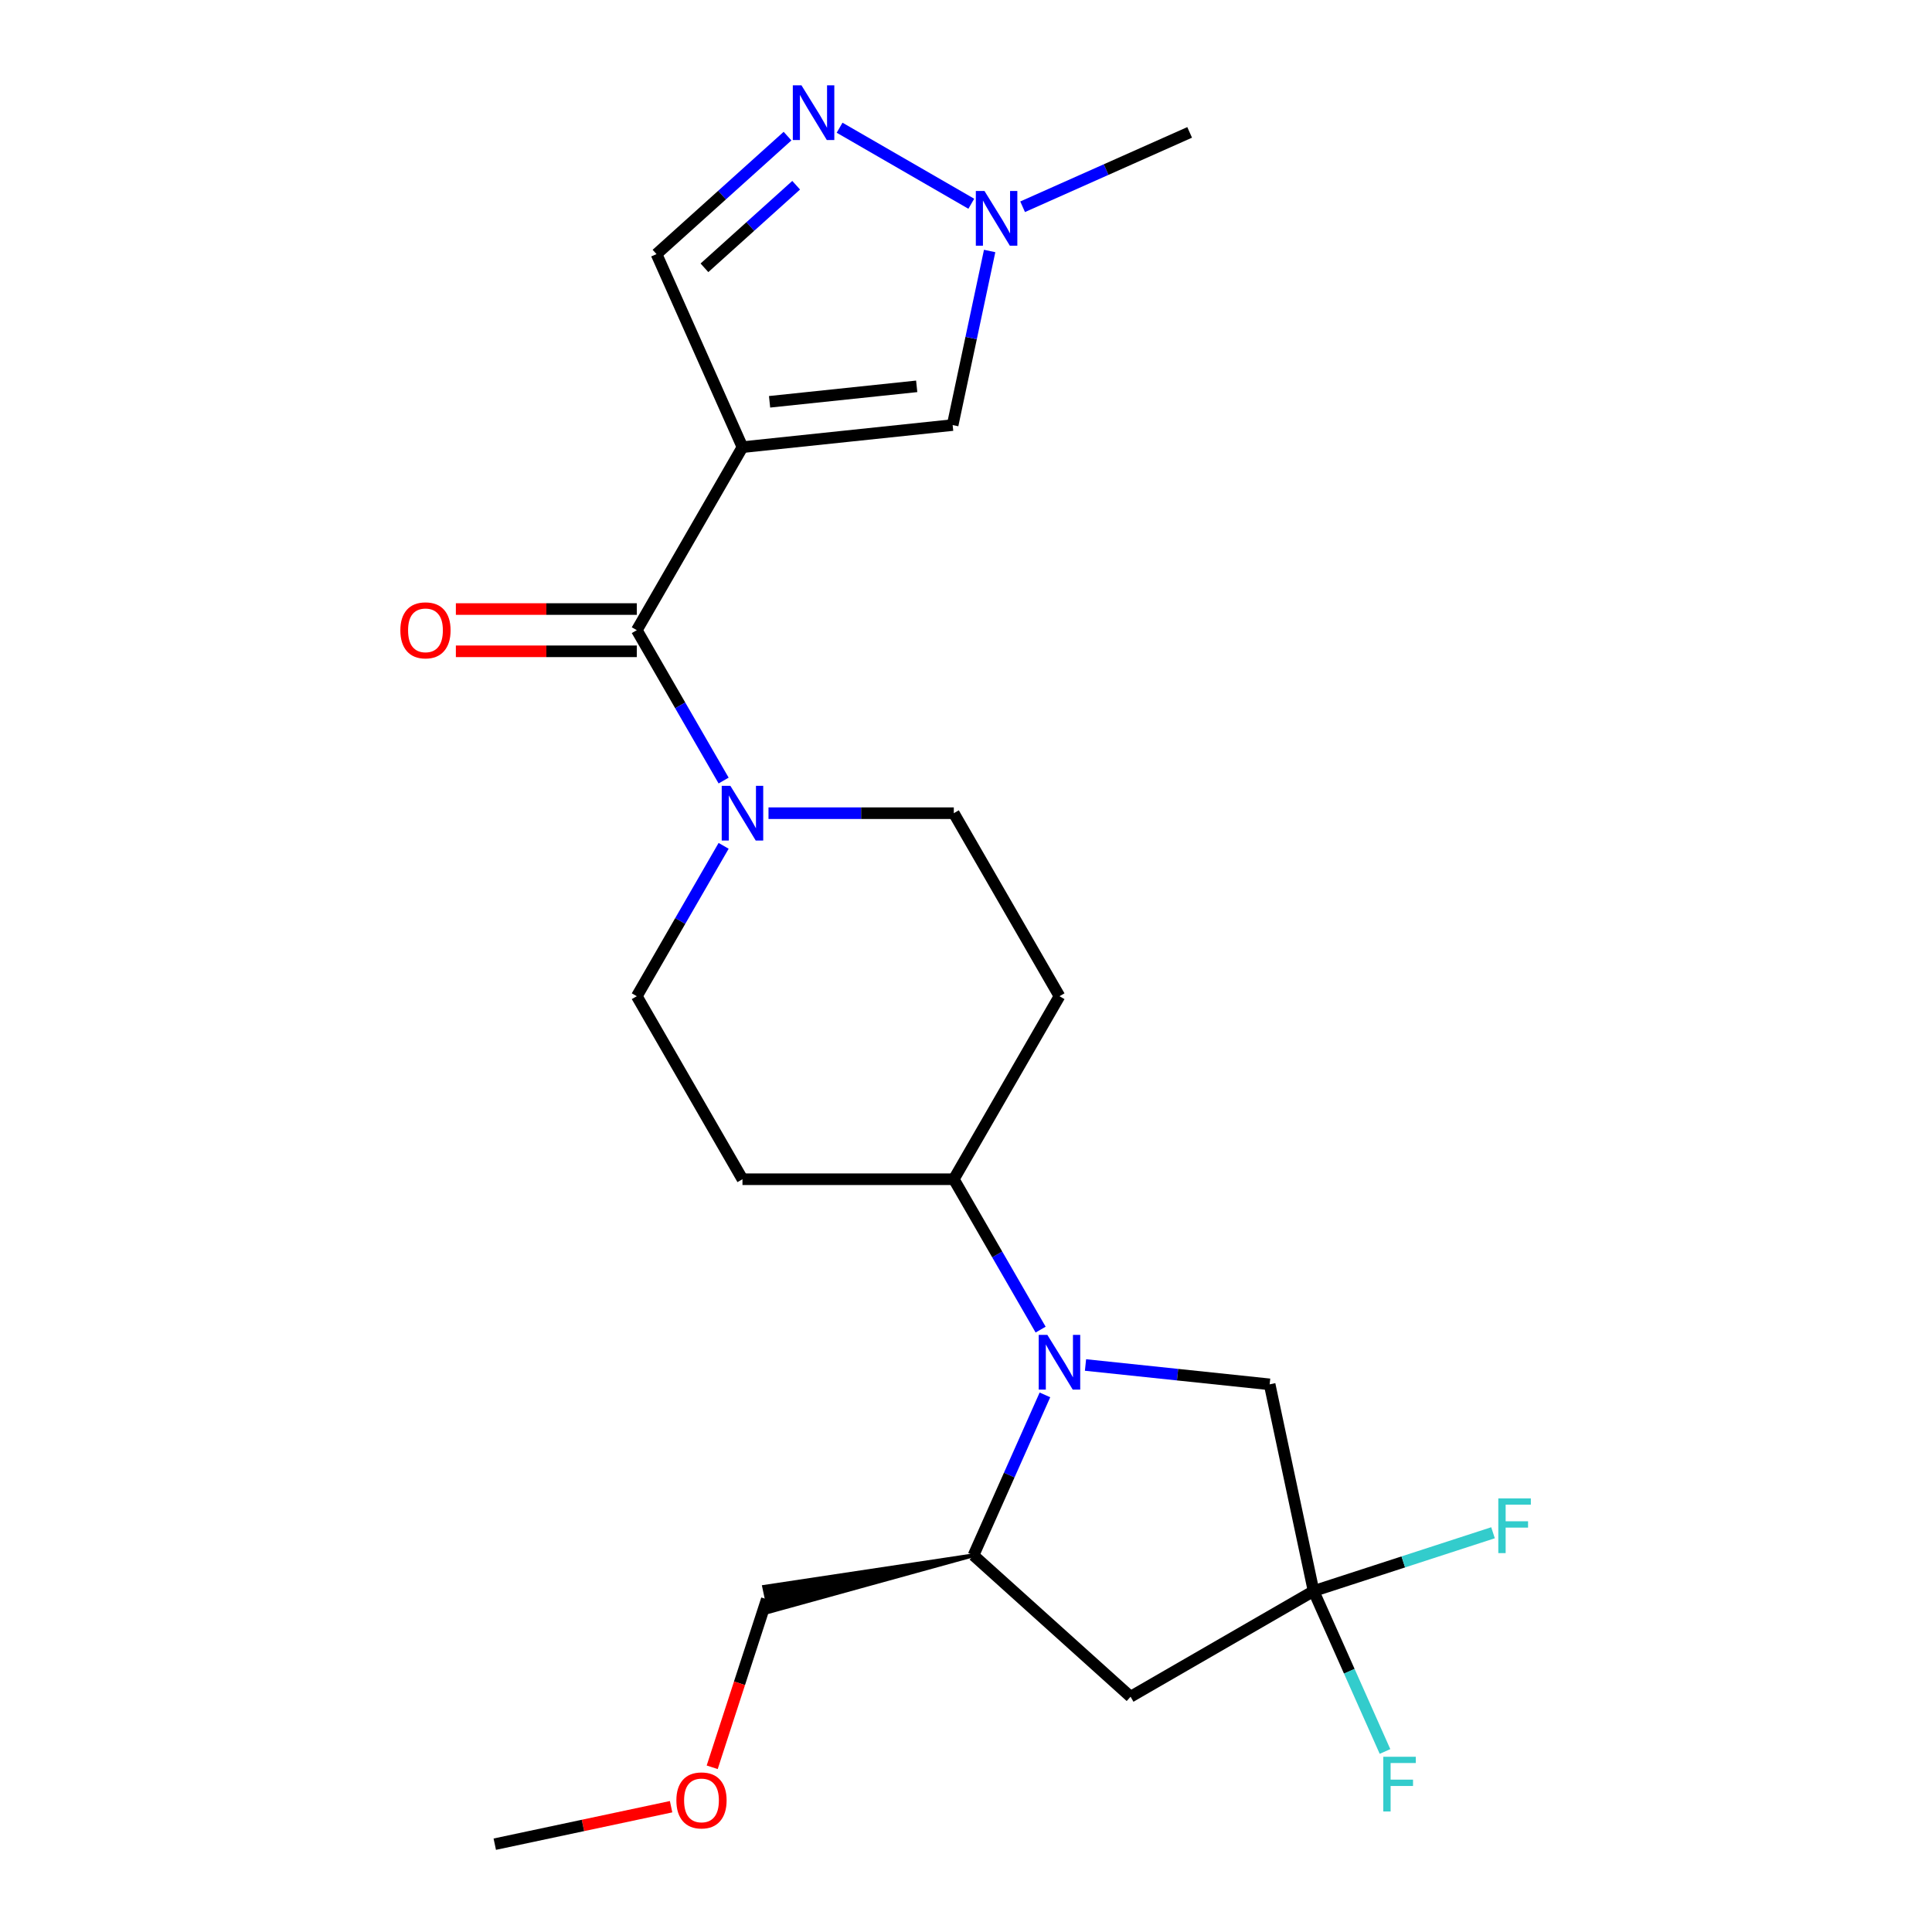 <?xml version='1.0' encoding='iso-8859-1'?>
<svg version='1.1' baseProfile='full'
              xmlns='http://www.w3.org/2000/svg'
                      xmlns:rdkit='http://www.rdkit.org/xml'
                      xmlns:xlink='http://www.w3.org/1999/xlink'
                  xml:space='preserve'
width='1000px' height='1000px' viewBox='0 0 1000 1000'>
<!-- END OF HEADER -->
<rect style='opacity:1.0;fill:#FFFFFF;stroke:none' width='1000' height='1000' x='0' y='0'> </rect>
<path class='bond-1' d='M 384.301,231.447 L 329.608,326.177' style='fill:none;fill-rule:evenodd;stroke:#000000;stroke-width:6px;stroke-linecap:butt;stroke-linejoin:miter;stroke-opacity:1' />
<path class='bond-5' d='M 384.301,231.447 L 493.087,220.013' style='fill:none;fill-rule:evenodd;stroke:#000000;stroke-width:6px;stroke-linecap:butt;stroke-linejoin:miter;stroke-opacity:1' />
<path class='bond-5' d='M 398.332,207.974 L 474.483,199.971' style='fill:none;fill-rule:evenodd;stroke:#000000;stroke-width:6px;stroke-linecap:butt;stroke-linejoin:miter;stroke-opacity:1' />
<path class='bond-9' d='M 384.301,231.447 L 339.81,131.518' style='fill:none;fill-rule:evenodd;stroke:#000000;stroke-width:6px;stroke-linecap:butt;stroke-linejoin:miter;stroke-opacity:1' />
<path class='bond-0' d='M 538.625,688.205 L 516.156,649.287' style='fill:none;fill-rule:evenodd;stroke:#0000FF;stroke-width:6px;stroke-linecap:butt;stroke-linejoin:miter;stroke-opacity:1' />
<path class='bond-0' d='M 516.156,649.287 L 493.687,610.369' style='fill:none;fill-rule:evenodd;stroke:#000000;stroke-width:6px;stroke-linecap:butt;stroke-linejoin:miter;stroke-opacity:1' />
<path class='bond-8' d='M 540.857,721.995 L 522.373,763.512' style='fill:none;fill-rule:evenodd;stroke:#0000FF;stroke-width:6px;stroke-linecap:butt;stroke-linejoin:miter;stroke-opacity:1' />
<path class='bond-8' d='M 522.373,763.512 L 503.888,805.029' style='fill:none;fill-rule:evenodd;stroke:#000000;stroke-width:6px;stroke-linecap:butt;stroke-linejoin:miter;stroke-opacity:1' />
<path class='bond-10' d='M 561.854,706.516 L 609.51,711.525' style='fill:none;fill-rule:evenodd;stroke:#0000FF;stroke-width:6px;stroke-linecap:butt;stroke-linejoin:miter;stroke-opacity:1' />
<path class='bond-10' d='M 609.51,711.525 L 657.166,716.534' style='fill:none;fill-rule:evenodd;stroke:#000000;stroke-width:6px;stroke-linecap:butt;stroke-linejoin:miter;stroke-opacity:1' />
<path class='bond-2' d='M 329.608,326.177 L 352.078,365.095' style='fill:none;fill-rule:evenodd;stroke:#000000;stroke-width:6px;stroke-linecap:butt;stroke-linejoin:miter;stroke-opacity:1' />
<path class='bond-2' d='M 352.078,365.095 L 374.547,404.013' style='fill:none;fill-rule:evenodd;stroke:#0000FF;stroke-width:6px;stroke-linecap:butt;stroke-linejoin:miter;stroke-opacity:1' />
<path class='bond-16' d='M 329.608,315.239 L 282.783,315.239' style='fill:none;fill-rule:evenodd;stroke:#000000;stroke-width:6px;stroke-linecap:butt;stroke-linejoin:miter;stroke-opacity:1' />
<path class='bond-16' d='M 282.783,315.239 L 235.957,315.239' style='fill:none;fill-rule:evenodd;stroke:#FF0000;stroke-width:6px;stroke-linecap:butt;stroke-linejoin:miter;stroke-opacity:1' />
<path class='bond-16' d='M 329.608,337.116 L 282.783,337.116' style='fill:none;fill-rule:evenodd;stroke:#000000;stroke-width:6px;stroke-linecap:butt;stroke-linejoin:miter;stroke-opacity:1' />
<path class='bond-16' d='M 282.783,337.116 L 235.957,337.116' style='fill:none;fill-rule:evenodd;stroke:#FF0000;stroke-width:6px;stroke-linecap:butt;stroke-linejoin:miter;stroke-opacity:1' />
<path class='bond-14' d='M 374.547,437.803 L 352.078,476.721' style='fill:none;fill-rule:evenodd;stroke:#0000FF;stroke-width:6px;stroke-linecap:butt;stroke-linejoin:miter;stroke-opacity:1' />
<path class='bond-14' d='M 352.078,476.721 L 329.608,515.639' style='fill:none;fill-rule:evenodd;stroke:#000000;stroke-width:6px;stroke-linecap:butt;stroke-linejoin:miter;stroke-opacity:1' />
<path class='bond-15' d='M 397.776,420.908 L 445.731,420.908' style='fill:none;fill-rule:evenodd;stroke:#0000FF;stroke-width:6px;stroke-linecap:butt;stroke-linejoin:miter;stroke-opacity:1' />
<path class='bond-15' d='M 445.731,420.908 L 493.687,420.908' style='fill:none;fill-rule:evenodd;stroke:#000000;stroke-width:6px;stroke-linecap:butt;stroke-linejoin:miter;stroke-opacity:1' />
<path class='bond-3' d='M 407.625,70.457 L 373.717,100.988' style='fill:none;fill-rule:evenodd;stroke:#0000FF;stroke-width:6px;stroke-linecap:butt;stroke-linejoin:miter;stroke-opacity:1' />
<path class='bond-3' d='M 373.717,100.988 L 339.81,131.518' style='fill:none;fill-rule:evenodd;stroke:#000000;stroke-width:6px;stroke-linecap:butt;stroke-linejoin:miter;stroke-opacity:1' />
<path class='bond-3' d='M 412.091,95.874 L 388.356,117.246' style='fill:none;fill-rule:evenodd;stroke:#0000FF;stroke-width:6px;stroke-linecap:butt;stroke-linejoin:miter;stroke-opacity:1' />
<path class='bond-3' d='M 388.356,117.246 L 364.621,138.617' style='fill:none;fill-rule:evenodd;stroke:#000000;stroke-width:6px;stroke-linecap:butt;stroke-linejoin:miter;stroke-opacity:1' />
<path class='bond-23' d='M 434.574,66.104 L 502.744,105.462' style='fill:none;fill-rule:evenodd;stroke:#0000FF;stroke-width:6px;stroke-linecap:butt;stroke-linejoin:miter;stroke-opacity:1' />
<path class='bond-4' d='M 679.908,823.529 L 657.166,716.534' style='fill:none;fill-rule:evenodd;stroke:#000000;stroke-width:6px;stroke-linecap:butt;stroke-linejoin:miter;stroke-opacity:1' />
<path class='bond-17' d='M 679.908,823.529 L 726.347,808.44' style='fill:none;fill-rule:evenodd;stroke:#000000;stroke-width:6px;stroke-linecap:butt;stroke-linejoin:miter;stroke-opacity:1' />
<path class='bond-17' d='M 726.347,808.44 L 772.785,793.351' style='fill:none;fill-rule:evenodd;stroke:#33CCCC;stroke-width:6px;stroke-linecap:butt;stroke-linejoin:miter;stroke-opacity:1' />
<path class='bond-18' d='M 679.908,823.529 L 698.393,865.046' style='fill:none;fill-rule:evenodd;stroke:#000000;stroke-width:6px;stroke-linecap:butt;stroke-linejoin:miter;stroke-opacity:1' />
<path class='bond-18' d='M 698.393,865.046 L 716.877,906.563' style='fill:none;fill-rule:evenodd;stroke:#33CCCC;stroke-width:6px;stroke-linecap:butt;stroke-linejoin:miter;stroke-opacity:1' />
<path class='bond-25' d='M 679.908,823.529 L 585.178,878.222' style='fill:none;fill-rule:evenodd;stroke:#000000;stroke-width:6px;stroke-linecap:butt;stroke-linejoin:miter;stroke-opacity:1' />
<path class='bond-6' d='M 493.087,220.013 L 502.663,174.962' style='fill:none;fill-rule:evenodd;stroke:#000000;stroke-width:6px;stroke-linecap:butt;stroke-linejoin:miter;stroke-opacity:1' />
<path class='bond-6' d='M 502.663,174.962 L 512.239,129.912' style='fill:none;fill-rule:evenodd;stroke:#0000FF;stroke-width:6px;stroke-linecap:butt;stroke-linejoin:miter;stroke-opacity:1' />
<path class='bond-20' d='M 529.305,107.018 L 572.532,87.772' style='fill:none;fill-rule:evenodd;stroke:#0000FF;stroke-width:6px;stroke-linecap:butt;stroke-linejoin:miter;stroke-opacity:1' />
<path class='bond-20' d='M 572.532,87.772 L 615.759,68.526' style='fill:none;fill-rule:evenodd;stroke:#000000;stroke-width:6px;stroke-linecap:butt;stroke-linejoin:miter;stroke-opacity:1' />
<path class='bond-7' d='M 585.178,878.222 L 503.888,805.029' style='fill:none;fill-rule:evenodd;stroke:#000000;stroke-width:6px;stroke-linecap:butt;stroke-linejoin:miter;stroke-opacity:1' />
<path class='bond-19' d='M 503.888,805.029 L 395.529,821.351 L 398.258,834.191 Z' style='fill:#000000;fill-rule:evenodd;fill-opacity:1;stroke:#000000;stroke-width:2px;stroke-linecap:butt;stroke-linejoin:miter;stroke-opacity:1;' />
<path class='bond-11' d='M 493.687,610.369 L 548.379,515.639' style='fill:none;fill-rule:evenodd;stroke:#000000;stroke-width:6px;stroke-linecap:butt;stroke-linejoin:miter;stroke-opacity:1' />
<path class='bond-24' d='M 493.687,610.369 L 384.301,610.369' style='fill:none;fill-rule:evenodd;stroke:#000000;stroke-width:6px;stroke-linecap:butt;stroke-linejoin:miter;stroke-opacity:1' />
<path class='bond-12' d='M 548.379,515.639 L 493.687,420.908' style='fill:none;fill-rule:evenodd;stroke:#000000;stroke-width:6px;stroke-linecap:butt;stroke-linejoin:miter;stroke-opacity:1' />
<path class='bond-13' d='M 384.301,610.369 L 329.608,515.639' style='fill:none;fill-rule:evenodd;stroke:#000000;stroke-width:6px;stroke-linecap:butt;stroke-linejoin:miter;stroke-opacity:1' />
<path class='bond-21' d='M 396.893,827.771 L 382.763,871.26' style='fill:none;fill-rule:evenodd;stroke:#000000;stroke-width:6px;stroke-linecap:butt;stroke-linejoin:miter;stroke-opacity:1' />
<path class='bond-21' d='M 382.763,871.26 L 368.632,914.748' style='fill:none;fill-rule:evenodd;stroke:#FF0000;stroke-width:6px;stroke-linecap:butt;stroke-linejoin:miter;stroke-opacity:1' />
<path class='bond-22' d='M 347.356,935.147 L 301.726,944.846' style='fill:none;fill-rule:evenodd;stroke:#FF0000;stroke-width:6px;stroke-linecap:butt;stroke-linejoin:miter;stroke-opacity:1' />
<path class='bond-22' d='M 301.726,944.846 L 256.096,954.545' style='fill:none;fill-rule:evenodd;stroke:#000000;stroke-width:6px;stroke-linecap:butt;stroke-linejoin:miter;stroke-opacity:1' />
<path  class='atom-1' d='M 542.119 690.94
L 551.399 705.94
Q 552.319 707.42, 553.799 710.1
Q 555.279 712.78, 555.359 712.94
L 555.359 690.94
L 559.119 690.94
L 559.119 719.26
L 555.239 719.26
L 545.279 702.86
Q 544.119 700.94, 542.879 698.74
Q 541.679 696.54, 541.319 695.86
L 541.319 719.26
L 537.639 719.26
L 537.639 690.94
L 542.119 690.94
' fill='#0000FF'/>
<path  class='atom-3' d='M 378.041 406.748
L 387.321 421.748
Q 388.241 423.228, 389.721 425.908
Q 391.201 428.588, 391.281 428.748
L 391.281 406.748
L 395.041 406.748
L 395.041 435.068
L 391.161 435.068
L 381.201 418.668
Q 380.041 416.748, 378.801 414.548
Q 377.601 412.348, 377.241 411.668
L 377.241 435.068
L 373.561 435.068
L 373.561 406.748
L 378.041 406.748
' fill='#0000FF'/>
<path  class='atom-4' d='M 414.839 44.165
L 424.119 59.165
Q 425.039 60.645, 426.519 63.325
Q 427.999 66.005, 428.079 66.165
L 428.079 44.165
L 431.839 44.165
L 431.839 72.485
L 427.959 72.485
L 417.999 56.085
Q 416.839 54.165, 415.599 51.965
Q 414.399 49.765, 414.039 49.085
L 414.039 72.485
L 410.359 72.485
L 410.359 44.165
L 414.839 44.165
' fill='#0000FF'/>
<path  class='atom-7' d='M 509.57 98.858
L 518.85 113.857
Q 519.77 115.337, 521.25 118.017
Q 522.73 120.697, 522.81 120.857
L 522.81 98.858
L 526.57 98.858
L 526.57 127.177
L 522.69 127.177
L 512.73 110.777
Q 511.57 108.857, 510.33 106.657
Q 509.13 104.457, 508.77 103.777
L 508.77 127.177
L 505.09 127.177
L 505.09 98.858
L 509.57 98.858
' fill='#0000FF'/>
<path  class='atom-17' d='M 207.223 326.257
Q 207.223 319.457, 210.583 315.657
Q 213.943 311.857, 220.223 311.857
Q 226.503 311.857, 229.863 315.657
Q 233.223 319.457, 233.223 326.257
Q 233.223 333.137, 229.823 337.057
Q 226.423 340.937, 220.223 340.937
Q 213.983 340.937, 210.583 337.057
Q 207.223 333.177, 207.223 326.257
M 220.223 337.737
Q 224.543 337.737, 226.863 334.857
Q 229.223 331.937, 229.223 326.257
Q 229.223 320.697, 226.863 317.897
Q 224.543 315.057, 220.223 315.057
Q 215.903 315.057, 213.543 317.857
Q 211.223 320.657, 211.223 326.257
Q 211.223 331.977, 213.543 334.857
Q 215.903 337.737, 220.223 337.737
' fill='#FF0000'/>
<path  class='atom-18' d='M 775.52 775.567
L 792.36 775.567
L 792.36 778.807
L 779.32 778.807
L 779.32 787.407
L 790.92 787.407
L 790.92 790.687
L 779.32 790.687
L 779.32 803.887
L 775.52 803.887
L 775.52 775.567
' fill='#33CCCC'/>
<path  class='atom-19' d='M 715.979 909.298
L 732.819 909.298
L 732.819 912.538
L 719.779 912.538
L 719.779 921.138
L 731.379 921.138
L 731.379 924.418
L 719.779 924.418
L 719.779 937.618
L 715.979 937.618
L 715.979 909.298
' fill='#33CCCC'/>
<path  class='atom-22' d='M 350.091 931.883
Q 350.091 925.083, 353.451 921.283
Q 356.811 917.483, 363.091 917.483
Q 369.371 917.483, 372.731 921.283
Q 376.091 925.083, 376.091 931.883
Q 376.091 938.763, 372.691 942.683
Q 369.291 946.563, 363.091 946.563
Q 356.851 946.563, 353.451 942.683
Q 350.091 938.803, 350.091 931.883
M 363.091 943.363
Q 367.411 943.363, 369.731 940.483
Q 372.091 937.563, 372.091 931.883
Q 372.091 926.323, 369.731 923.523
Q 367.411 920.683, 363.091 920.683
Q 358.771 920.683, 356.411 923.483
Q 354.091 926.283, 354.091 931.883
Q 354.091 937.603, 356.411 940.483
Q 358.771 943.363, 363.091 943.363
' fill='#FF0000'/>
</svg>
